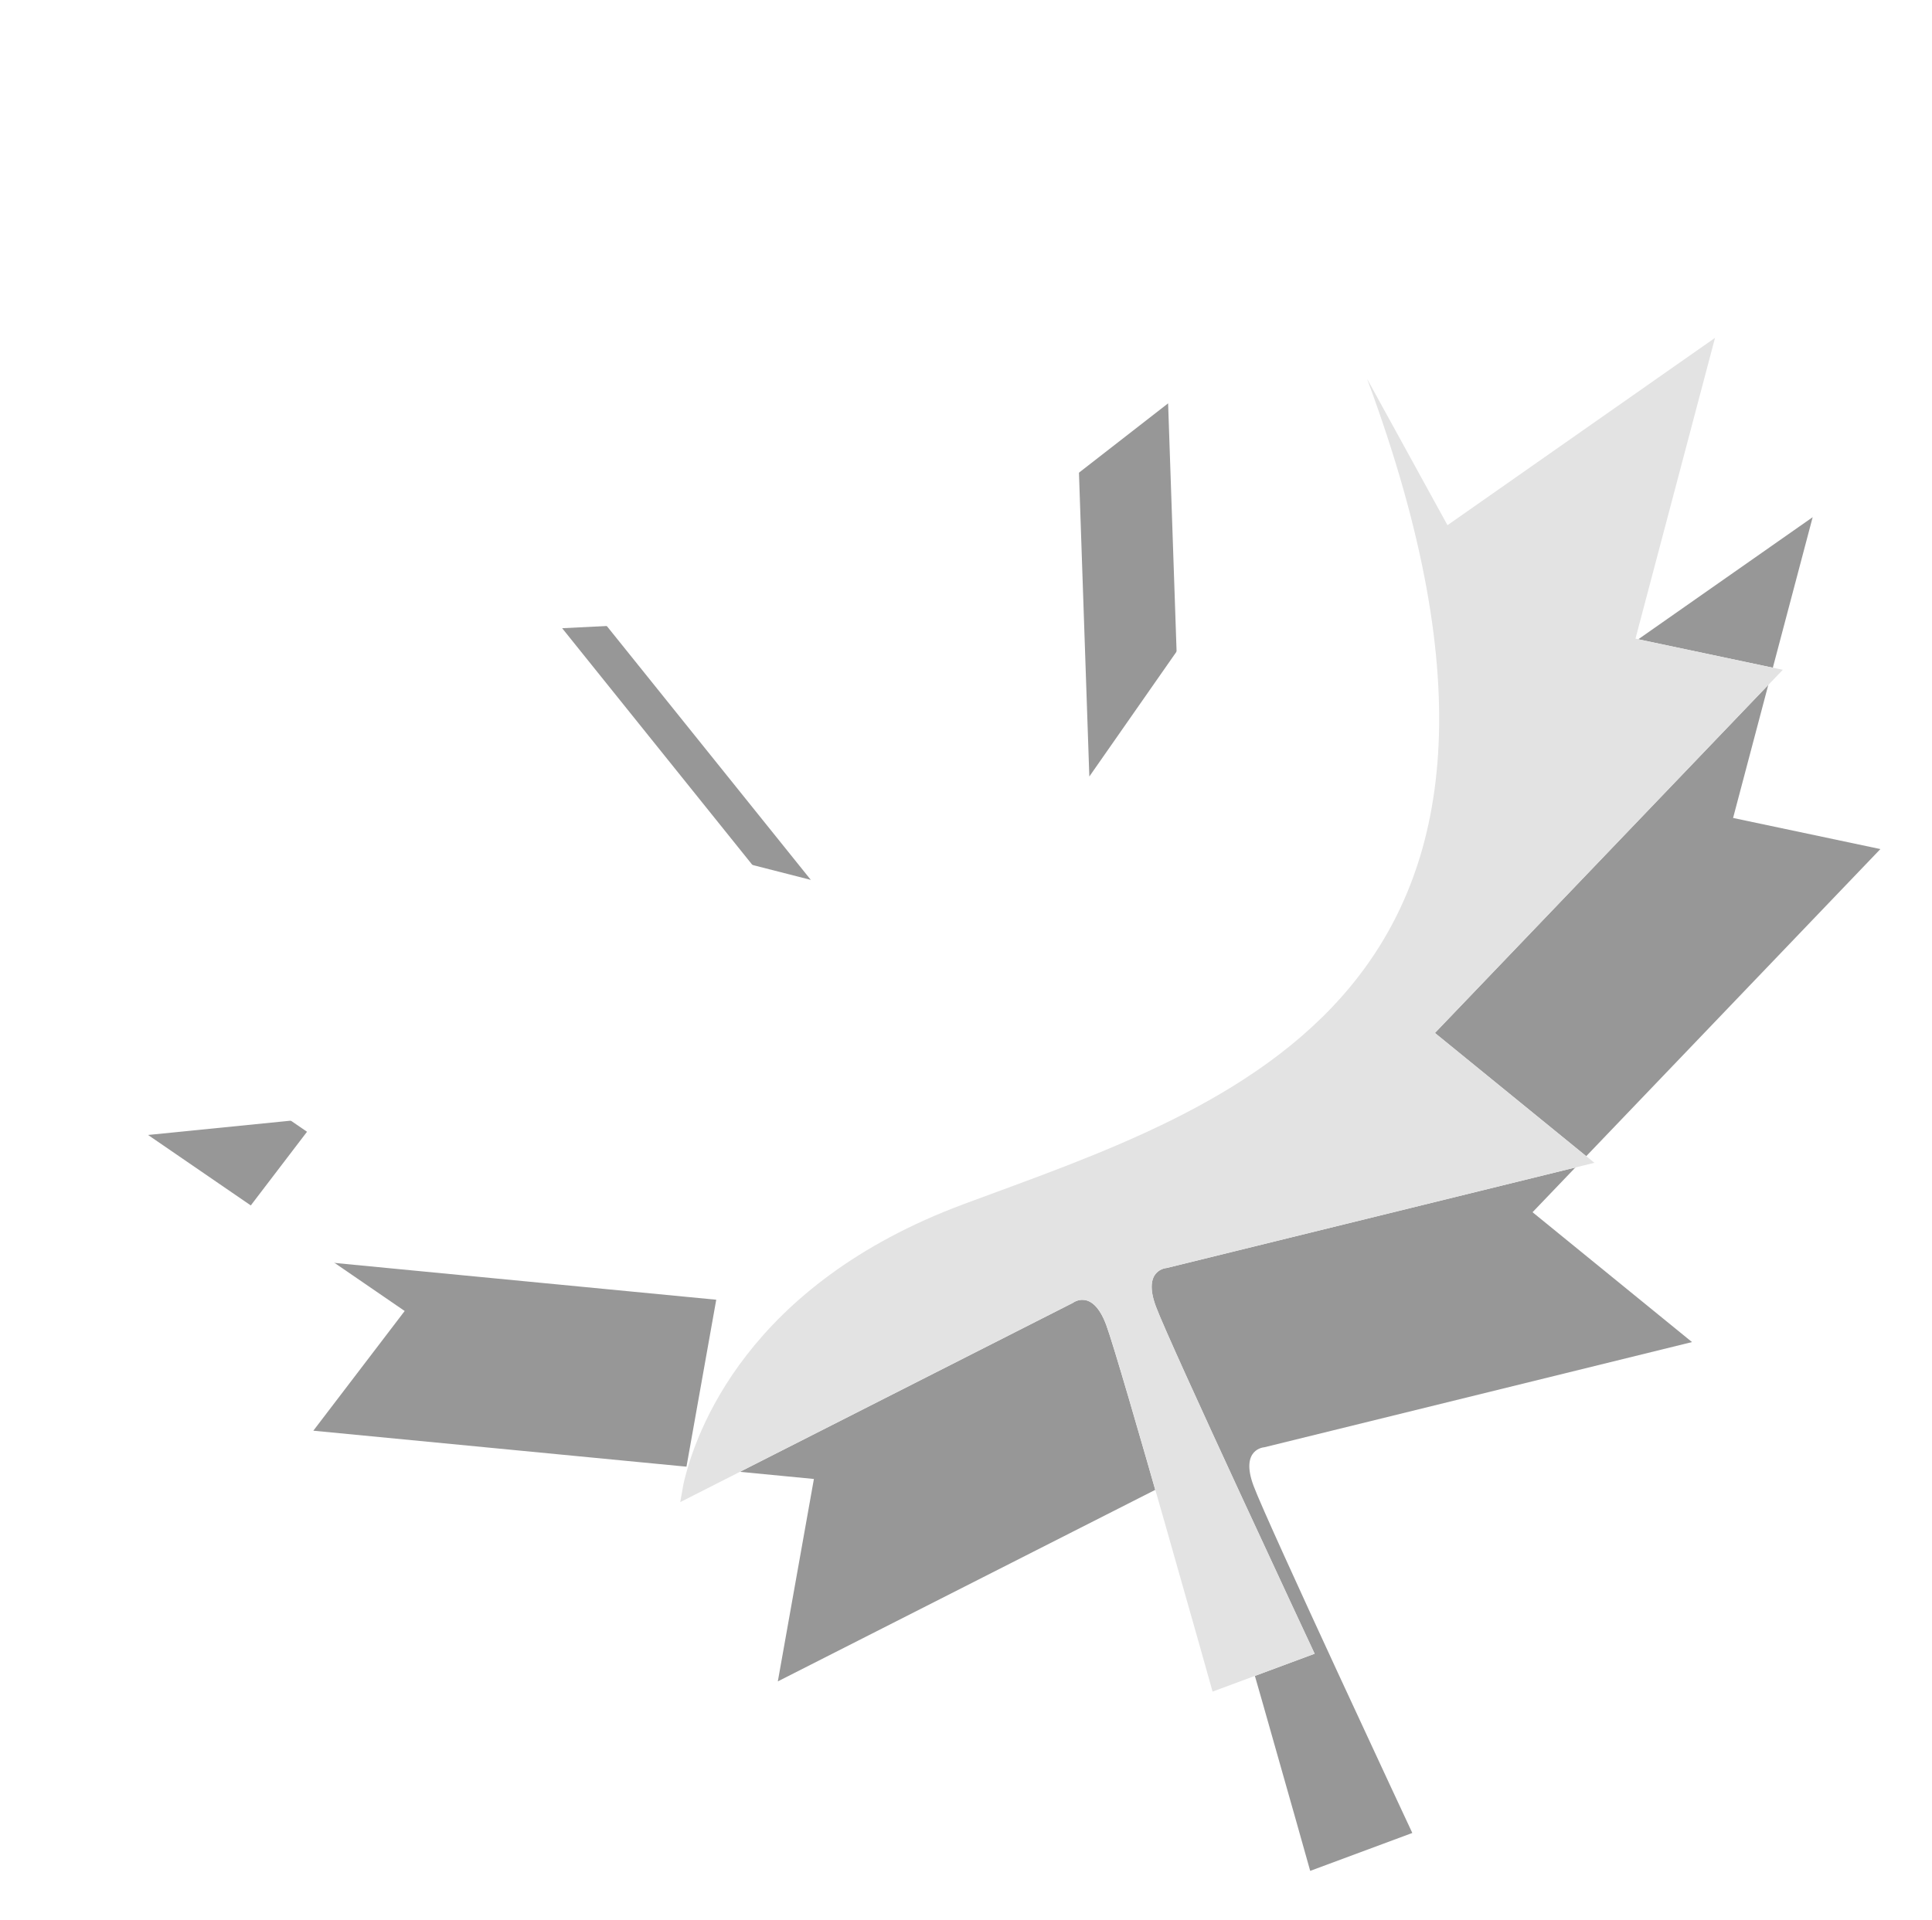 <svg width="171" height="170" viewBox="0 0 171 170" fill="none" xmlns="http://www.w3.org/2000/svg">
    <g filter="url(#filter0_d_3_3)">
        <path
            d="M153.393 68.416L160.438 41.785L136.758 58.369L129.639 45.409L105.059 80.615L103.389 31.707L89.36 42.619L67.095 16.135L67.505 50.73L49.756 51.615L80.406 89.764L38.806 79.126L41.868 93.593L13.104 96.476L35.818 112.06L27.733 122.657L72.038 126.93L68.845 144.85L103.604 127.208C103.604 127.208 105.333 125.872 106.556 129.165C107.779 132.457 115.965 161.625 115.965 161.625L125.003 158.269C125.003 158.269 112.172 130.823 110.95 127.533C109.727 124.24 111.907 124.124 111.907 124.124L149.759 114.811L135.645 103.315L166.432 71.166L153.388 68.411L153.393 68.416Z"
            fill="#979797" />
        <path
            d="M144.753 52.543L151.795 25.913L128.116 42.498L120.996 29.537L96.416 64.744L94.746 15.835L80.718 26.748L58.453 0.266L58.863 34.861L41.114 35.746L71.765 73.895L30.164 63.257L33.226 77.724L4.46 80.608L27.174 96.192L19.088 106.789L63.394 111.062L60.2 128.982L94.959 111.34C94.959 111.34 96.685 110.005 97.909 113.298C99.132 116.59 107.317 145.758 107.317 145.758L116.355 142.403C116.355 142.403 103.525 114.956 102.305 111.663C101.081 108.37 103.262 108.254 103.262 108.254L141.114 98.943L127 87.447L157.787 55.298L144.746 52.542L144.753 52.543Z"
            fill="#ffffff" />
        <path
            d="M85.304 102.598C66.11 109.724 61.524 122.837 60.492 127.377L60.208 128.979L94.966 111.337C94.966 111.337 96.693 110.002 97.916 113.294C99.139 116.587 107.325 145.755 107.325 145.755L116.363 142.399C116.363 142.399 103.533 114.953 102.312 111.659C101.089 108.366 103.269 108.25 103.269 108.25L141.121 98.94L127.008 87.444L157.795 55.295L144.754 52.539L151.796 25.909L128.116 42.494L120.997 29.533C141.285 84.189 108.777 93.883 85.306 102.594L85.304 102.598Z"
            fill="#e3e3e3" />
    </g>
    <defs>
        <filter id="filter0_d_3_3" x="0.46" y="0.266" width="169.972" height="169.359"
            filterUnits="userSpaceOnUse" color-interpolation-filters="sRGB">
            <feFlood flood-opacity="0" result="BackgroundImageFix" />
            <feColorMatrix in="SourceAlpha" type="matrix"
                values="0 0 0 0 0 0 0 0 0 0 0 0 0 0 0 0 0 0 127 0" result="hardAlpha" />
            <feOffset dy="4" />
            <feGaussianBlur stdDeviation="2" />
            <feComposite in2="hardAlpha" operator="out" />
            <feColorMatrix type="matrix" values="0 0 0 0 0 0 0 0 0 0 0 0 0 0 0 0 0 0 0.25 0" />
            <feBlend mode="normal" in2="BackgroundImageFix" result="effect1_dropShadow_3_3" />
            <feBlend mode="normal" in="SourceGraphic" in2="effect1_dropShadow_3_3" result="shape" />
        </filter>
    </defs>
</svg>